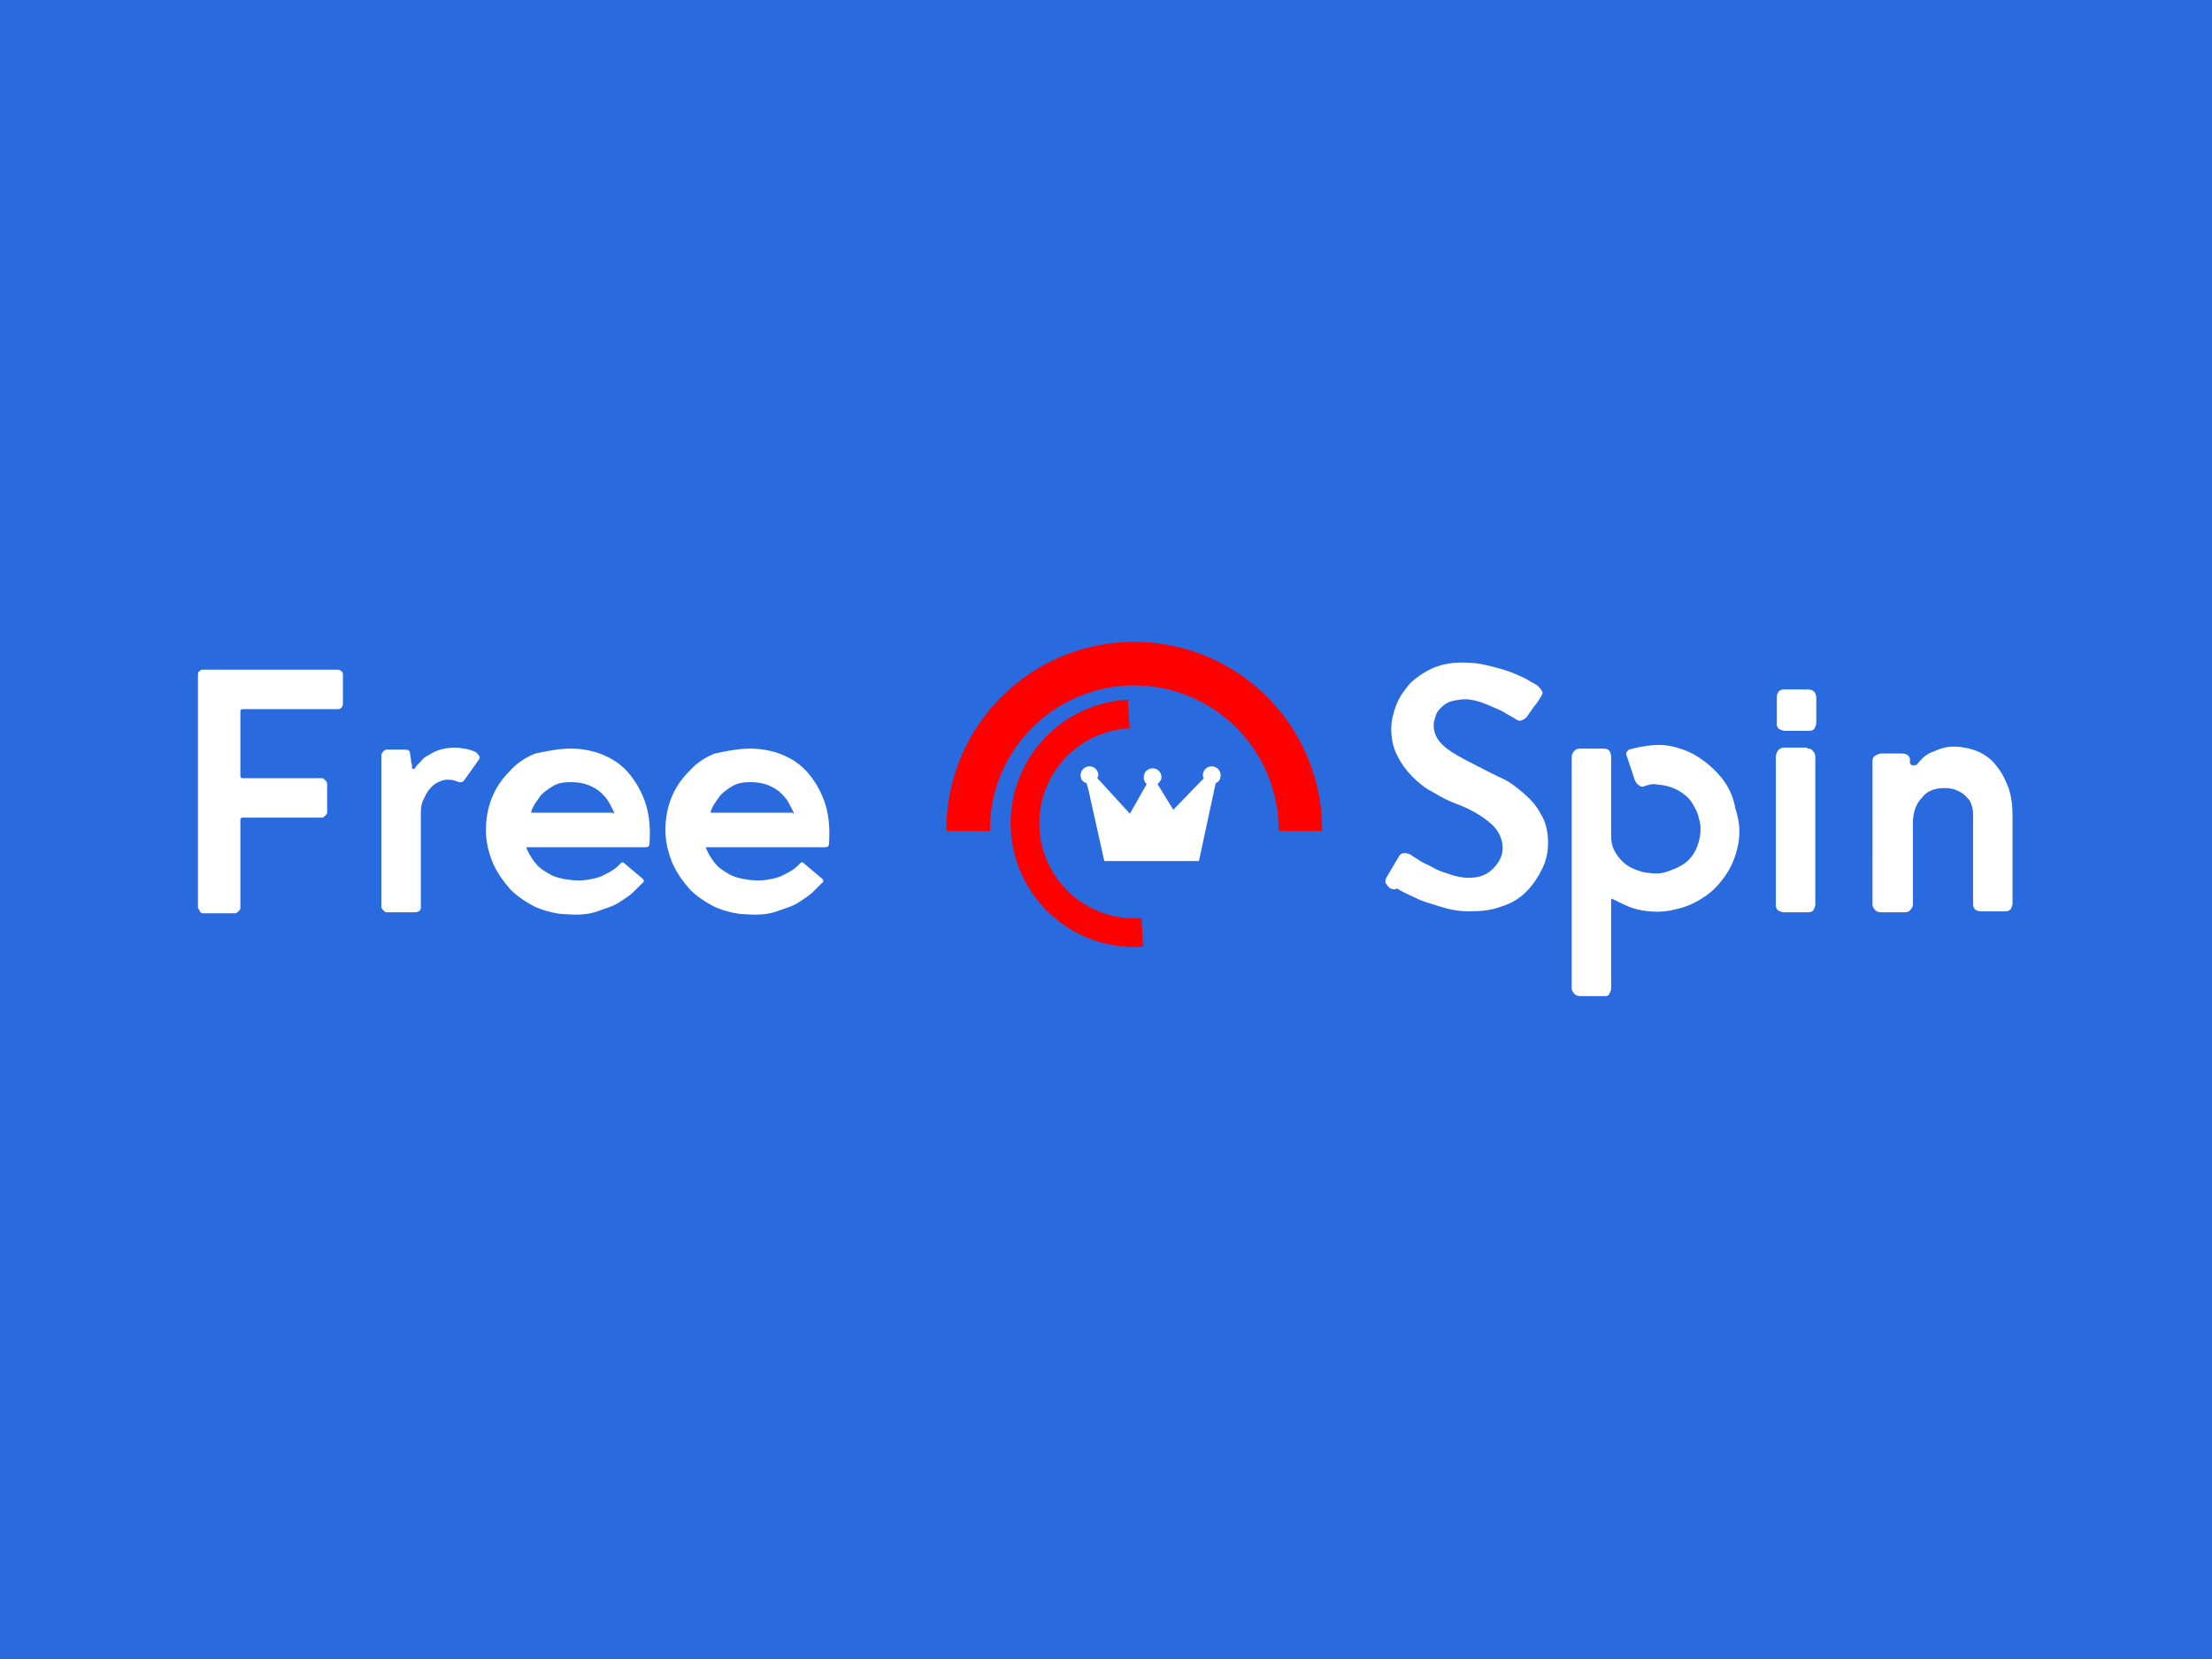 <?xml version="1.0" encoding="UTF-8" standalone="no"?>
<svg
   width="120"
   height="90"
   viewBox="0 0 120 90"
   version="1.1"
   id="svg32"
   inkscape:version="1.1 (c68e22c387, 2021-05-23)"
   sodipodi:docname="freespin.svg"
   xmlns:inkscape="http://www.inkscape.org/namespaces/inkscape"
   xmlns:sodipodi="http://sodipodi.sourceforge.net/DTD/sodipodi-0.dtd"
   xmlns="http://www.w3.org/2000/svg"
   xmlns:svg="http://www.w3.org/2000/svg"
   xmlns:rdf="http://www.w3.org/1999/02/22-rdf-syntax-ns#"
   xmlns:cc="http://creativecommons.org/ns#"
   xmlns:dc="http://purl.org/dc/elements/1.1/">
  <defs
     id="defs26">
    <inkscape:perspective
       sodipodi:type="inkscape:persp3d"
       inkscape:vp_x="0 : 45.000003 : 1"
       inkscape:vp_y="0 : 1000 : 0"
       inkscape:vp_z="120 : 45.000003 : 1"
       inkscape:persp3d-origin="60 : 30.000002 : 1"
       id="perspective1596" />
  </defs>
  <sodipodi:namedview
     id="base"
     pagecolor="#ffffff"
     bordercolor="#666666"
     borderopacity="1.0"
     inkscape:pageopacity="0.0"
     inkscape:pageshadow="2"
     inkscape:zoom="2.8"
     inkscape:cx="98.75"
     inkscape:cy="-0.17857143"
     inkscape:document-units="px"
     inkscape:current-layer="el_fCurAelIrH"
     inkscape:document-rotation="0"
     showgrid="false"
     units="px"
     inkscape:window-width="1920"
     inkscape:window-height="1017"
     inkscape:window-x="-8"
     inkscape:window-y="-8"
     inkscape:window-maximized="1"
     inkscape:pagecheckerboard="0" />
  <g
     inkscape:label="Layer 1"
     inkscape:groupmode="layer"
     id="layer1"
     transform="translate(-35.53,-28.656)">
    <g
       id="g73"
       transform="translate(15,-12.857)" />
    <g
       id="el_fCurAelIrH"
       transform="translate(287.466,315.742)">
      <rect
         style="fill:#296bdf;fill-rule:evenodd;stroke-width:1;fill-opacity:1"
         id="rect2542"
         width="122.226"
         height="95"
         x="-253.049"
         y="-289.586" />
      <g
         sodipodi:type="inkscape:box3d"
         id="g1598"
         style="opacity:1;fill:#fff700;fill-opacity:0;stroke:#f96400;stroke-width:0;stroke-linejoin:round;stroke-opacity:1"
         inkscape:perspectiveID="#perspective1596"
         inkscape:corner0="14.272727 : 0.056724141 : 0 : 1"
         inkscape:corner7="-1.9655172 : -1.2668183 : 0.25 : 1">
        <path
           sodipodi:type="inkscape:box3dside"
           id="path1604"
           style="fill:#8686bf;fill-rule:evenodd;stroke:none;stroke-linejoin:round"
           inkscape:box3dsidetype="3"
           d="m -248.008,-244.818 -66.071,45.946 V -1569.683 l 66.071,1411.526 z"
           points="-314.079,-198.871 -314.079,-1569.683 -248.008,-158.157 -248.008,-244.818 " />
        <path
           sodipodi:type="inkscape:box3dside"
           id="path1600"
           style="fill:#353564;fill-rule:evenodd;stroke:none;stroke-linejoin:round"
           inkscape:box3dsidetype="6"
           d="m -248.008,-244.818 v 86.661 l 1.869,-1.352 v -85.265 z"
           points="-248.008,-158.157 -246.138,-159.509 -246.138,-244.774 -248.008,-244.818 " />
        <path
           sodipodi:type="inkscape:box3dside"
           id="path1602"
           style="fill:#4d4d9f;fill-rule:evenodd;stroke:none;stroke-linejoin:round"
           inkscape:box3dsidetype="5"
           d="m -248.008,-244.818 -66.071,45.946 -63.64,15.099 131.581,-61.001 z"
           points="-314.079,-198.871 -377.72,-183.772 -246.138,-244.774 -248.008,-244.818 " />
        <path
           sodipodi:type="inkscape:box3dside"
           id="path1610"
           style="fill:#e9e9ff;fill-rule:evenodd;stroke:none;stroke-linejoin:round"
           inkscape:box3dsidetype="11"
           d="m -246.138,-244.774 -131.581,61.001 V -2033.543 l 131.581,1874.034 z"
           points="-377.72,-183.772 -377.72,-2033.543 -246.138,-159.509 -246.138,-244.774 " />
        <path
           sodipodi:type="inkscape:box3dside"
           id="path1606"
           style="fill:#d7d7ff;fill-rule:evenodd;stroke:none;stroke-linejoin:round"
           inkscape:box3dsidetype="14"
           d="M -314.079,-198.871 V -1569.683 l -63.64,-463.859 v 1849.77 z"
           points="-314.079,-1569.683 -377.72,-2033.543 -377.72,-183.772 -314.079,-198.871 " />
        <path
           sodipodi:type="inkscape:box3dside"
           id="path1608"
           style="fill:#afafde;fill-rule:evenodd;stroke:none;stroke-linejoin:round"
           inkscape:box3dsidetype="13"
           d="m -248.008,-158.157 -66.071,-1411.526 -63.64,-463.859 131.581,1874.034 z"
           points="-314.079,-1569.683 -377.72,-2033.543 -246.138,-159.509 -248.008,-158.157 " />
      </g>
      <g
         id="g1955"
         transform="matrix(0.535,0,0,0.535,-241.678,-253.858)"
         style="fill:#ffffff;stroke-width:1.868">
        <g
           id="g1924"
           style="fill:#ffffff;stroke-width:1.868">
        <path
   class="st0"
   d="m 15.5,6 c 0.1,0.1 0.1,0.2 0.1,0.3 v 2.9 c 0,0.1 0,0.2 -0.1,0.4 -0.1,0.1 -0.2,0.2 -0.4,0.2 H 5.4 C 5.3,9.8 5.2,9.9 5.2,10 v 6.6 c 0,0.1 0.1,0.2 0.2,0.2 h 8.1 c 0.1,0 0.2,0.1 0.3,0.2 0.1,0.1 0.2,0.2 0.2,0.4 v 2.9 c 0,0.1 -0.1,0.2 -0.2,0.3 -0.1,0.1 -0.2,0.2 -0.3,0.2 H 5.4 c -0.1,0 -0.2,0.1 -0.2,0.2 v 9 c 0,0.1 -0.1,0.2 -0.2,0.3 -0.1,0.1 -0.2,0.2 -0.3,0.2 H 1.4 C 1.3,30.5 1.1,30.4 1.1,30.3 1,30.1 0.9,30 0.9,29.9 V 6.3 C 0.9,6.2 0.9,6.1 1,6 1.1,5.9 1.2,5.8 1.3,5.8 H 15 c 0.3,0 0.4,0.1 0.5,0.2 z"
   id="path1916"
   style="fill:#ffffff;stroke-width:1.868" />

        <path
   class="st0"
   d="m 19.6,14.3 c 0,-0.1 0.1,-0.3 0.2,-0.3 0.1,-0.1 0.2,-0.1 0.3,-0.1 h 1.8 c 0.3,0 0.5,0.1 0.5,0.4 l 0.1,0.6 c 0,0.2 0,0.3 0.1,0.5 0,0.2 0,0.2 0,0.3 0,0.2 0.1,0.2 0.3,0.1 0.1,-0.2 0.3,-0.4 0.6,-0.7 0.2,-0.3 0.5,-0.5 0.9,-0.7 0.3,-0.2 0.7,-0.4 1.1,-0.5 0.4,-0.1 0.9,-0.2 1.3,-0.2 0.3,0 0.6,0 1,0.1 0.3,0 0.6,0.1 0.9,0.2 0.3,0.1 0.5,0.2 0.6,0.4 0.2,0.2 0.2,0.3 0.1,0.5 L 27.9,17 c -0.1,0.2 -0.4,0.3 -0.8,0.1 -0.6,-0.2 -1.1,-0.2 -1.6,0 -0.5,0.2 -0.8,0.4 -1.1,0.8 -0.3,0.3 -0.5,0.8 -0.7,1.2 -0.2,0.5 -0.2,0.9 -0.2,1.4 v 9.4 c 0,0.3 -0.2,0.5 -0.7,0.5 H 20 c -0.1,0 -0.2,-0.1 -0.3,-0.2 C 19.6,30.1 19.5,30 19.5,29.9 V 14.3 Z"
   id="path1918"
   style="fill:#ffffff;stroke-width:1.868" />

        <path
   class="st0"
   d="m 38.7,13.8 c 1.1,0 2.2,0.2 3.2,0.6 1,0.4 1.9,1 2.6,1.8 0.7,0.8 1.3,1.8 1.7,2.9 0.4,1.1 0.6,2.5 0.5,4.1 0,0.2 0,0.4 -0.1,0.5 -0.1,0.1 -0.2,0.1 -0.5,0.1 -2,0 -3.8,0 -5.5,0 h -6.3 c 0,0 0,0 -0.1,0 v 0 c 0,0.1 0.1,0.3 0.3,0.7 0.2,0.3 0.4,0.7 0.7,1 0.3,0.4 0.8,0.7 1.3,1 0.5,0.3 1.2,0.5 2,0.6 0.7,0.1 1.3,0.1 1.9,0 0.6,-0.1 1.1,-0.2 1.5,-0.4 0.4,-0.2 0.8,-0.4 1.1,-0.6 0.3,-0.2 0.6,-0.5 0.8,-0.7 0.1,-0.1 0.2,-0.1 0.3,0 L 46,27 c 0.1,0.1 0.1,0.2 0.1,0.2 0,0.1 0,0.2 -0.1,0.2 -0.2,0.2 -0.5,0.5 -0.9,0.9 -0.4,0.4 -0.9,0.7 -1.5,1.1 -0.6,0.4 -1.4,0.6 -2.2,0.9 -0.8,0.3 -1.9,0.4 -3,0.3 -1.1,0 -2.2,-0.3 -3.2,-0.7 -1,-0.5 -1.9,-1.1 -2.6,-1.8 -0.7,-0.8 -1.3,-1.6 -1.8,-2.7 -0.4,-1 -0.7,-2.1 -0.7,-3.3 0,-1.2 0.2,-2.3 0.6,-3.3 0.4,-1 1,-1.9 1.8,-2.7 0.7,-0.8 1.6,-1.4 2.6,-1.8 1.4,-0.3 2.5,-0.5 3.6,-0.5 z m 4.4,6.6 c 0,0 0,-0.1 0,-0.1 C 43,20 42.8,19.7 42.6,19.3 42.4,18.9 42.1,18.6 41.8,18.3 41.5,18 41,17.7 40.5,17.5 40,17.3 39.4,17.2 38.7,17.2 c -0.7,0 -1.3,0.1 -1.8,0.4 -0.5,0.3 -0.9,0.6 -1.2,0.9 -0.3,0.4 -0.5,0.7 -0.7,1 -0.2,0.4 -0.3,0.6 -0.3,0.7 v 0.1 c 0,0 0,0 0.1,0 H 43 c 0,0.1 0.1,0.1 0.1,0.1 z"
   id="path1920"
   style="fill:#ffffff;stroke-width:1.868" />

        <path
   class="st0"
   d="m 56.9,13.8 c 1.1,0 2.2,0.2 3.2,0.6 1,0.4 1.9,1 2.6,1.8 0.7,0.8 1.3,1.8 1.7,2.9 0.4,1.1 0.6,2.5 0.5,4.1 0,0.2 0,0.4 -0.1,0.5 -0.1,0.1 -0.2,0.1 -0.5,0.1 -2,0 -3.8,0 -5.5,0 h -6.3 c 0,0 0,0 -0.1,0 v 0 c 0,0.1 0.1,0.3 0.3,0.7 0.2,0.3 0.4,0.7 0.7,1 0.3,0.4 0.8,0.7 1.3,1 0.5,0.3 1.2,0.5 2,0.6 0.7,0.1 1.3,0.1 1.9,0 0.6,-0.1 1.1,-0.2 1.5,-0.4 0.4,-0.2 0.8,-0.4 1.1,-0.6 0.3,-0.2 0.6,-0.5 0.8,-0.7 0.1,-0.1 0.2,-0.1 0.3,0 l 1.9,1.6 c 0.1,0.1 0.1,0.2 0.1,0.2 0,0.1 0,0.2 -0.1,0.2 -0.2,0.2 -0.5,0.5 -0.9,0.9 -0.4,0.4 -0.9,0.7 -1.5,1.1 -0.6,0.4 -1.4,0.6 -2.2,0.9 -0.8,0.3 -1.9,0.4 -3,0.3 -1.1,0 -2.2,-0.3 -3.2,-0.7 -1,-0.5 -1.9,-1.1 -2.6,-1.8 -0.7,-0.8 -1.3,-1.6 -1.8,-2.7 -0.4,-1 -0.7,-2.1 -0.7,-3.3 0,-1.2 0.2,-2.3 0.6,-3.3 0.4,-1 1,-1.9 1.8,-2.7 0.7,-0.8 1.6,-1.4 2.6,-1.8 1.4,-0.3 2.5,-0.5 3.6,-0.5 z m 4.4,6.6 c 0,0 0,-0.1 0,-0.1 -0.1,-0.3 -0.3,-0.6 -0.5,-1 -0.2,-0.4 -0.5,-0.7 -0.8,-1 -0.3,-0.3 -0.8,-0.6 -1.3,-0.8 -0.5,-0.2 -1.1,-0.3 -1.8,-0.3 -0.7,0 -1.3,0.1 -1.8,0.4 -0.5,0.3 -0.9,0.6 -1.2,0.9 -0.3,0.4 -0.5,0.7 -0.7,1 -0.2,0.4 -0.3,0.6 -0.3,0.7 v 0.1 c 0,0 0,0 0.1,0 h 8.2 c 0,0.1 0.1,0.1 0.1,0.1 z"
   id="path1922"
   style="fill:#ffffff;stroke-width:1.868" />

    </g>
        <g
           id="g1934"
           style="fill:#ffffff;stroke-width:1.868">
        <path
   class="st0"
   d="m 121.6,27.8 c -0.1,-0.1 -0.2,-0.3 -0.3,-0.4 0,-0.1 0,-0.3 0.1,-0.5 v 0 l 1.3,-2.2 c 0.1,-0.2 0.3,-0.3 0.5,-0.3 0.2,0 0.3,0 0.5,0.1 h 0.1 c 0.1,0.1 0.4,0.3 0.9,0.6 0.4,0.3 1,0.5 1.5,0.8 0.5,0.3 1.2,0.5 1.8,0.7 0.6,0.2 1.2,0.3 1.8,0.3 1,0 1.8,-0.3 2.4,-0.9 0.6,-0.6 1,-1.3 1,-2.1 0,-0.9 -0.4,-1.8 -1.2,-2.5 -0.8,-0.7 -1.9,-1.4 -3.5,-2 -0.8,-0.3 -1.6,-0.7 -2.4,-1.2 -0.8,-0.4 -1.5,-1 -2.1,-1.6 -0.6,-0.6 -1.1,-1.3 -1.5,-2.1 -0.4,-0.8 -0.6,-1.7 -0.6,-2.7 0,-0.8 0.2,-1.6 0.5,-2.4 0.3,-0.8 0.8,-1.5 1.4,-2.2 0.6,-0.6 1.5,-1.2 2.4,-1.6 1,-0.4 2.1,-0.6 3.5,-0.5 0.9,0 1.7,0.2 2.5,0.4 0.8,0.2 1.5,0.4 2.2,0.7 0.7,0.3 1.2,0.5 1.6,0.8 0.4,0.2 0.8,0.4 0.9,0.6 0.1,0.1 0.2,0.2 0.3,0.4 0.1,0.2 0,0.3 -0.1,0.5 -0.2,0.3 -0.4,0.7 -0.7,1 -0.2,0.3 -0.5,0.7 -0.7,1 -0.1,0.2 -0.3,0.3 -0.5,0.4 -0.2,0.1 -0.4,0.1 -0.5,0 -0.1,0 -0.3,-0.2 -0.7,-0.4 -0.4,-0.2 -0.8,-0.5 -1.3,-0.7 -0.5,-0.2 -1.1,-0.5 -1.7,-0.7 -0.6,-0.2 -1.1,-0.3 -1.6,-0.3 -0.5,0 -1,0.1 -1.4,0.2 -0.4,0.1 -0.8,0.4 -1,0.6 -0.3,0.3 -0.5,0.5 -0.6,0.9 -0.1,0.3 -0.2,0.6 -0.2,0.9 0,0.9 0.4,1.6 1.1,2.2 0.7,0.6 1.8,1.2 3.2,1.9 0.8,0.4 1.7,0.9 2.6,1.3 0.9,0.4 1.6,1 2.3,1.6 0.7,0.6 1.3,1.3 1.7,2.1 0.5,0.8 0.7,1.8 0.7,2.9 0,0.9 -0.2,1.8 -0.6,2.6 -0.4,0.8 -0.9,1.6 -1.6,2.3 -0.7,0.7 -1.5,1.2 -2.5,1.5 -1,0.4 -2.1,0.5 -3.3,0.5 -1.1,0 -2.1,-0.2 -3,-0.5 -0.9,-0.3 -1.8,-0.5 -2.5,-0.9 -0.7,-0.3 -1.3,-0.6 -1.8,-0.9 -0.5,0.2 -0.8,-0.1 -0.9,-0.2 z"
   id="path1926"
   style="fill:#ffffff;stroke-width:1.868" />

        <path
   class="st0"
   d="m 157.1,23.4 c -0.2,1.1 -0.6,2.2 -1.2,3.1 -0.6,0.9 -1.3,1.7 -2.2,2.3 -0.9,0.6 -1.9,1.1 -3,1.3 -1.1,0.3 -2.2,0.3 -3.4,0.1 -0.6,-0.1 -1.2,-0.3 -1.6,-0.5 -0.5,-0.2 -1,-0.5 -1.5,-0.7 v 9.1 c 0,0.2 -0.1,0.4 -0.2,0.6 -0.1,0.2 -0.3,0.2 -0.5,0.2 h -2.4 c -0.3,0 -0.5,-0.1 -0.6,-0.2 -0.2,-0.2 -0.3,-0.4 -0.3,-0.6 V 14.6 c 0,-0.2 0.1,-0.4 0.3,-0.6 0.2,-0.2 0.4,-0.2 0.6,-0.2 h 2.4 c 0.2,0 0.4,0.1 0.5,0.2 0.1,0.1 0.2,0.4 0.2,0.6 v 8.2 c 0,0.4 0.1,0.9 0.3,1.3 0.2,0.4 0.5,0.8 0.8,1.1 0.3,0.3 0.7,0.6 1.2,0.8 0.5,0.2 1,0.4 1.5,0.4 0.6,0.1 1.2,0.1 1.8,-0.1 0.6,-0.2 1.1,-0.4 1.6,-0.7 0.5,-0.3 0.9,-0.7 1.2,-1.2 0.3,-0.5 0.5,-1.1 0.6,-1.7 0.1,-0.6 0.1,-1.2 -0.1,-1.8 -0.1,-0.6 -0.4,-1.1 -0.7,-1.6 -0.3,-0.5 -0.8,-0.9 -1.3,-1.2 -0.5,-0.3 -1.1,-0.5 -1.7,-0.6 -0.3,0 -0.6,-0.1 -0.9,-0.1 -0.3,0 -0.6,0.1 -0.9,0.2 -0.2,0.1 -0.4,0.1 -0.6,-0.1 -0.2,-0.1 -0.3,-0.3 -0.4,-0.5 l -0.8,-2.4 c -0.1,-0.2 -0.1,-0.4 0,-0.5 0.1,-0.1 0.1,-0.1 0.2,-0.2 0.7,-0.2 1.3,-0.3 2,-0.4 0.7,-0.1 1.4,-0.1 2,0 1.1,0.2 2.2,0.6 3.1,1.2 0.9,0.6 1.7,1.3 2.4,2.2 0.7,0.9 1.1,1.9 1.3,3 0.4,1.2 0.5,2.3 0.3,3.5 z"
   id="path1928"
   style="fill:#ffffff;stroke-width:1.868" />

        <path
   class="st0"
   d="m 164.1,7.8 c 0.6,0 0.9,0.3 0.9,0.9 v 2.5 c 0,0.2 -0.1,0.4 -0.2,0.6 -0.2,0.2 -0.4,0.2 -0.6,0.2 h -2.4 c -0.2,0 -0.4,-0.1 -0.6,-0.2 C 161,11.6 161,11.5 161,11.2 V 8.6 c 0,-0.3 0.1,-0.5 0.2,-0.6 0.2,-0.2 0.4,-0.2 0.6,-0.2 z m 0,6 c 0.3,0 0.5,0.1 0.6,0.3 0.2,0.2 0.2,0.4 0.2,0.7 v 14.8 c 0,0.2 -0.1,0.4 -0.2,0.6 -0.2,0.2 -0.4,0.2 -0.6,0.2 h -2.4 c -0.2,0 -0.4,-0.1 -0.6,-0.2 -0.2,-0.2 -0.2,-0.4 -0.2,-0.6 V 14.7 c 0,-0.3 0.1,-0.5 0.2,-0.7 0.2,-0.2 0.4,-0.3 0.6,-0.3 h 2.4 z"
   id="path1930"
   style="fill:#ffffff;stroke-width:1.868" />

        <path
   class="st0"
   d="m 178.9,13.6 c 0.9,0 1.8,0.2 2.5,0.5 0.7,0.3 1.4,0.8 1.9,1.5 0.5,0.6 0.9,1.4 1.2,2.2 0.3,0.9 0.4,1.8 0.4,2.9 v 8.8 c 0,0.2 -0.1,0.4 -0.2,0.6 -0.2,0.2 -0.4,0.2 -0.6,0.2 h -2.4 c -0.3,0 -0.5,-0.1 -0.6,-0.2 -0.2,-0.2 -0.2,-0.4 -0.2,-0.6 v -8.9 c 0,-0.3 0,-0.6 -0.1,-0.9 -0.1,-0.3 -0.2,-0.7 -0.5,-0.9 -0.2,-0.3 -0.5,-0.5 -0.9,-0.7 -0.4,-0.2 -0.8,-0.3 -1.4,-0.3 -1,0 -1.8,0.3 -2.3,1 -0.6,0.6 -0.9,1.5 -0.9,2.5 v 8.3 c 0,0.2 -0.1,0.4 -0.3,0.6 -0.2,0.2 -0.4,0.2 -0.6,0.2 h -2.3 c -0.3,0 -0.5,-0.1 -0.6,-0.2 -0.2,-0.2 -0.3,-0.4 -0.3,-0.6 V 15 c 0,-0.2 0.1,-0.4 0.3,-0.5 0.2,-0.1 0.4,-0.2 0.6,-0.2 h 2.1 c 0.3,0 0.5,0.1 0.6,0.2 0.2,0.2 0.2,0.3 0.2,0.5 v 0.2 c 0,0.1 0,0.2 0.1,0.2 0.1,0.1 0.1,0.1 0.2,0.1 0.2,0 0.4,0 0.5,-0.2 0.4,-0.5 0.9,-1 1.6,-1.2 0.6,-0.3 1.3,-0.5 2,-0.5 z"
   id="path1932"
   style="fill:#ffffff;stroke-width:1.868" />

    </g>
        <path
           class="st0"
           d="m 104.6,16.5 c 0,-0.5 -0.4,-0.9 -0.9,-0.9 -0.5,0 -0.9,0.4 -0.9,0.9 0,0.1 0,0.2 0.1,0.3 L 99.8,20 98.2,17.4 c 0.2,-0.2 0.4,-0.4 0.4,-0.7 0,-0.5 -0.4,-0.9 -0.9,-0.9 -0.5,0 -0.9,0.4 -0.9,0.9 0,0.3 0.1,0.5 0.3,0.7 l -1.7,3 -3.3,-3.6 c 0,-0.1 0.1,-0.2 0.1,-0.3 0,-0.5 -0.4,-0.9 -0.9,-0.9 -0.5,0 -0.9,0.4 -0.9,0.9 0,0.4 0.2,0.7 0.6,0.8 l 0.2,0.7 1.6,7.2 h 9.6 l 1.7,-7.9 c 0.3,-0.1 0.5,-0.4 0.5,-0.8 z"
           id="path1936"
           style="fill:#ffffff;stroke-width:1.868" />
      </g>
      <g
         id="g2420"
         transform="matrix(0.174,0,0,0.174,-124.072,-177.33)"
         style="stroke-width:5.734">
        <path
           id="path2023-4"
           style="fill:#ff0000;fill-rule:evenodd;stroke-width:5.734"
           d="m -381.222,-430.658 a 58.571,58.571 0 0 0 -58.572,58.572 58.571,58.571 0 0 0 0.029,0.363 h 13.574 a 45,45 0 0 1 -0.031,-0.363 45,45 0 0 1 45,-45 45,45 0 0 1 45,45 45,45 0 0 1 -0.031,0.363 h 13.592 a 58.571,58.571 0 0 0 0.01,-0.363 58.571,58.571 0 0 0 -58.57,-58.572 z" />
        <path
           id="path2108"
           style="fill:#ff0000;fill-rule:evenodd;stroke-width:5.734"
           d="m -419.679,-371.719 a 38.571,38.571 0 0 0 40.886,36.11 38.571,38.571 0 0 0 0.36,-0.058 l -0.554,-8.926 a 29.634,29.634 0 0 1 -0.36,0.063 29.634,29.634 0 0 1 -31.413,-27.743 29.634,29.634 0 0 1 27.743,-31.411 29.634,29.634 0 0 1 0.365,0.018 l -0.555,-8.95 a 38.571,38.571 0 0 0 -0.363,0.011 38.571,38.571 0 0 0 -36.11,40.885 z"
           inkscape:transform-center-x="2.6609956"
           inkscape:transform-center-y="-0.07221279" />
      </g>
    </g>
  </g>
  <style
     type="text/css"
     id="style1914">.st0{fill:#FFFFFF;}</style>
</svg>
